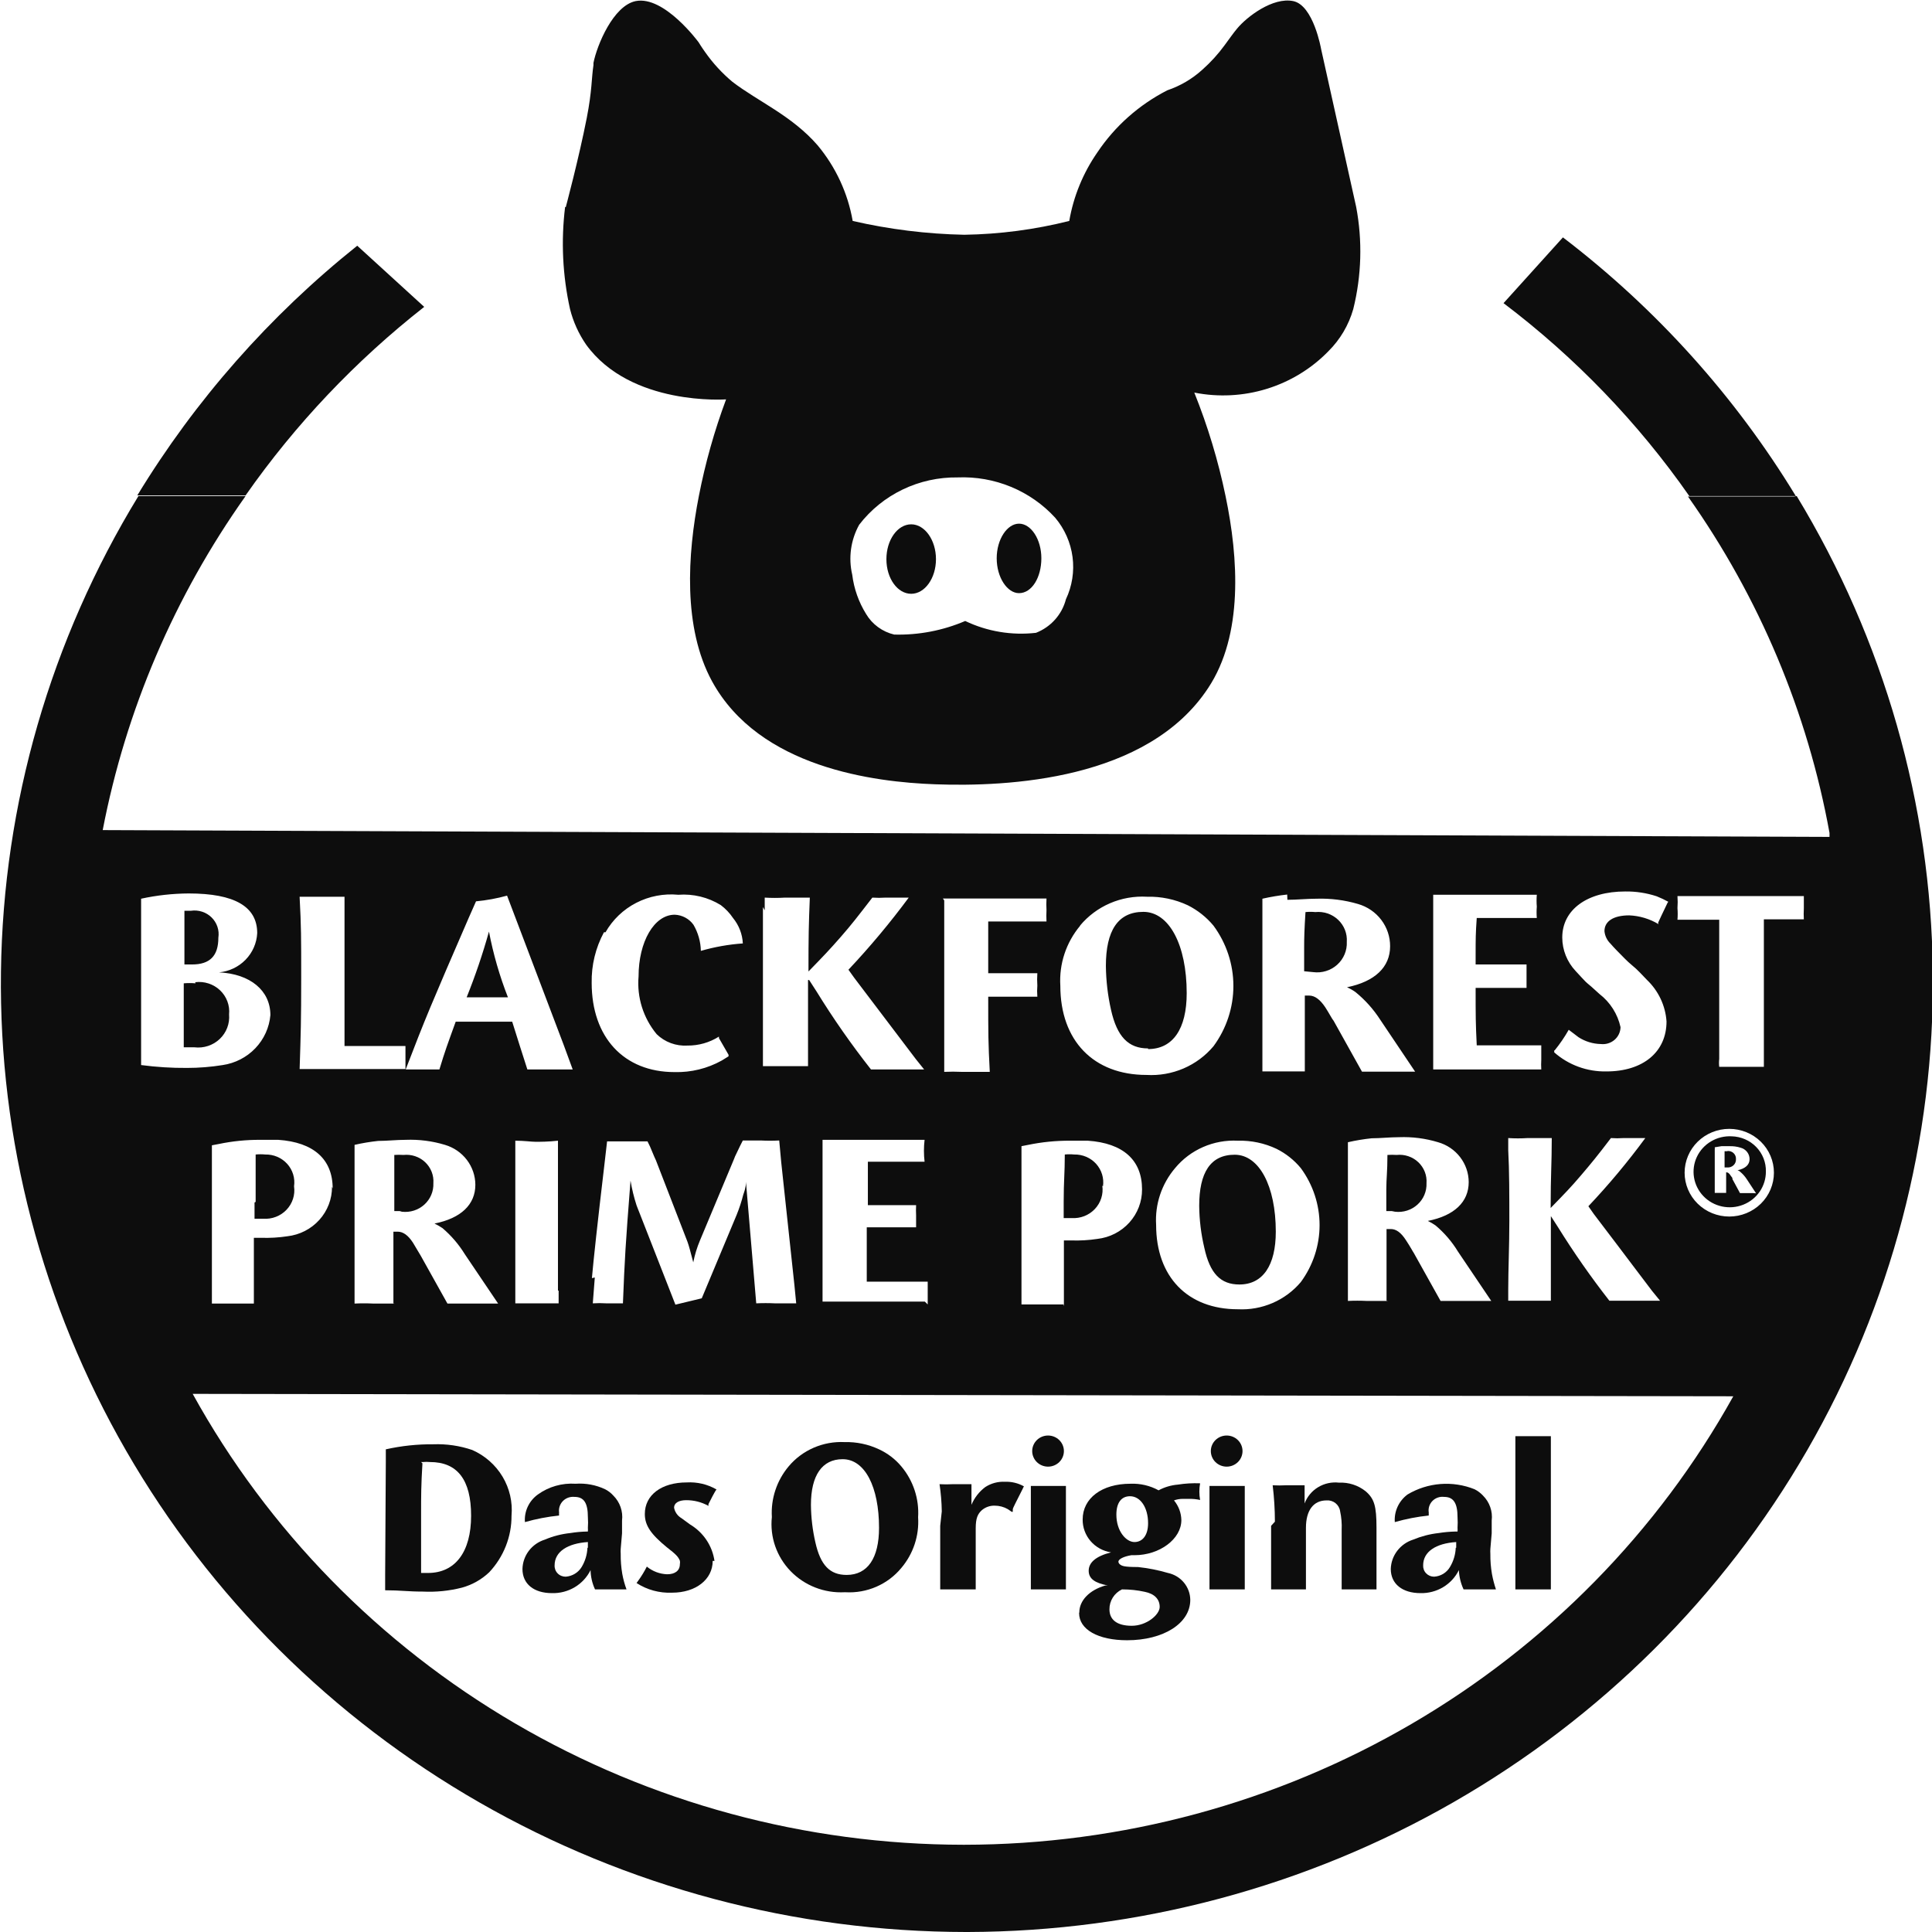<svg width="212" height="212" viewBox="0 0 212 212" fill="none" xmlns="http://www.w3.org/2000/svg">
<g clip-path="url(#clip0)">
<path d="M46.55 33.674L39.2 26.963C29.588 34.641 21.42 43.913 15.068 54.359H26.95C32.411 46.554 39.016 39.584 46.55 33.674Z" fill="#0D0D0D"/>
<path d="M185.417 54.431H197.055C190.406 43.494 181.741 33.869 171.501 26.049L164.984 33.265C172.865 39.229 179.744 46.372 185.368 54.431" fill="#0D0D0D"/>
<path d="M21.462 107.9C21.03 107.865 20.596 107.865 20.164 107.9C20.164 109.656 20.164 110.738 20.164 111.508C20.164 112.831 20.164 113.336 20.164 114.923H21.34C21.842 114.982 22.352 114.931 22.831 114.772C23.311 114.614 23.749 114.352 24.113 114.006C24.476 113.661 24.757 113.24 24.934 112.774C25.111 112.309 25.181 111.811 25.137 111.316C25.186 110.829 25.122 110.338 24.95 109.879C24.778 109.42 24.503 109.005 24.145 108.665C23.787 108.325 23.355 108.069 22.882 107.916C22.409 107.762 21.907 107.716 21.413 107.78" fill="#0D0D0D"/>
<path d="M189.533 126.325H189.239C189.239 126.854 189.239 127.07 189.239 127.407V128.105H189.533C189.659 128.115 189.786 128.099 189.905 128.057C190.025 128.015 190.133 127.949 190.224 127.862C190.315 127.775 190.385 127.67 190.431 127.555C190.476 127.439 190.496 127.315 190.489 127.191C190.496 127.07 190.477 126.949 190.433 126.836C190.388 126.723 190.319 126.62 190.231 126.536C190.143 126.452 190.037 126.387 189.921 126.346C189.804 126.306 189.681 126.29 189.558 126.301" fill="#0D0D0D"/>
<path d="M21.07 105.832C23.03 105.832 23.961 104.894 23.961 102.897C24.023 102.495 23.989 102.083 23.859 101.696C23.73 101.31 23.509 100.958 23.216 100.67C22.923 100.382 22.565 100.166 22.171 100.039C21.777 99.912 21.358 99.877 20.948 99.939H20.237V101.141V105.832" fill="#0D0D0D"/>
<path d="M198.231 100.877C196.736 100.877 196.271 100.877 195.07 100.877H193.551V104.845C193.551 105.952 193.551 107.034 193.551 108.141C193.551 111.965 193.551 114.683 193.551 116.198C193.551 116.198 193.551 116.559 193.551 117.064H188.651C188.616 116.777 188.616 116.486 188.651 116.198C188.651 114.683 188.651 111.965 188.651 108.141V100.925H187.206C186.03 100.925 185.564 100.925 184.07 100.925C184.104 100.501 184.104 100.074 184.07 99.65C184.103 99.21 184.103 98.768 184.07 98.327H197.937C197.937 98.953 197.937 99.169 197.937 99.65C197.914 100.075 197.914 100.5 197.937 100.925L198.231 100.877ZM189.754 133.492C188.454 133.492 187.208 132.985 186.289 132.083C185.37 131.181 184.854 129.957 184.854 128.682C184.854 127.406 185.37 126.182 186.289 125.28C187.208 124.378 188.454 123.871 189.754 123.871C191.053 123.871 192.3 124.378 193.219 125.28C194.138 126.182 194.654 127.406 194.654 128.682C194.654 129.957 194.138 131.181 193.219 132.083C192.3 132.985 191.053 133.492 189.754 133.492ZM105.718 202.427C88.391 202.414 71.388 197.811 56.503 189.103C41.617 180.396 29.402 167.906 21.144 152.951L190.195 153.215C181.919 168.099 169.716 180.522 154.865 189.181C140.015 197.84 123.064 202.415 105.792 202.427H105.718ZM15.484 116.872V100.3V98.616C17.198 98.243 18.947 98.05 20.703 98.039C25.75 98.039 28.224 99.482 28.224 102.392C28.17 103.484 27.717 104.521 26.947 105.312C26.178 106.103 25.144 106.595 24.035 106.698C27.465 106.866 29.67 108.694 29.67 111.388C29.552 112.748 28.971 114.029 28.019 115.025C27.068 116.02 25.802 116.671 24.427 116.872C23.139 117.079 21.836 117.184 20.531 117.184C18.852 117.196 17.173 117.092 15.508 116.872H15.484ZM36.432 130.221C36.441 131.561 35.946 132.856 35.041 133.86C34.137 134.863 32.887 135.503 31.532 135.657C30.576 135.802 29.608 135.858 28.641 135.825H27.857C27.857 136.98 27.857 137.461 27.857 138.231C27.857 139.337 27.857 140.94 27.857 143.041H27.489H25.358C24.574 143.041 24.182 143.041 23.251 143.041C23.251 142.656 23.251 142.368 23.251 142.175C23.251 140.973 23.251 138.279 23.251 134.021V133.083C23.251 129.788 23.251 127.599 23.251 126.541C23.251 126.349 23.251 126.06 23.251 125.675L24.01 125.531C25.508 125.219 27.036 125.066 28.567 125.074H30.527C34.423 125.338 36.505 127.214 36.505 130.413L36.432 130.221ZM32.879 98.399H33.247H37.363H37.804V113.601V114.779H44.492V115.092C44.492 115.501 44.492 115.886 44.492 116.27C44.492 116.655 44.492 116.848 44.492 117.305H32.879C33.002 113.456 33.051 112.061 33.051 107.251C33.051 102.825 33.051 101.719 32.879 98.448V98.399ZM43.316 143.041H42.9H40.964C40.279 143.007 39.592 143.007 38.906 143.041C38.906 142.488 38.906 142.199 38.906 142.151C38.906 141.165 38.906 139.289 38.906 136.547V133.131C38.906 129.475 38.906 127.263 38.906 126.517C38.906 126.3 38.906 126.012 38.906 125.627C39.762 125.43 40.629 125.286 41.503 125.194C42.483 125.194 43.512 125.074 44.517 125.074C45.976 125.017 47.434 125.204 48.829 125.627C49.788 125.91 50.63 126.488 51.23 127.277C51.83 128.065 52.156 129.021 52.161 130.005C52.161 132.169 50.593 133.685 47.677 134.262C47.984 134.407 48.279 134.576 48.559 134.767C49.523 135.59 50.35 136.556 51.009 137.629L54.66 143.041H54.145H49.515H49.098L46.158 137.774L45.913 137.365L45.325 136.379C44.786 135.537 44.223 135.152 43.635 135.152H43.169C43.169 138.928 43.169 139.77 43.169 143.017L43.316 143.041ZM61.299 141.622V143.017H58.849H56.546V141.622C56.546 139.024 56.546 136.523 56.546 134.093C56.546 131.664 56.546 129.163 56.546 126.565V125.17C57.526 125.17 58.286 125.29 58.776 125.29C59.266 125.29 60.172 125.29 61.226 125.17V126.565C61.226 128.97 61.226 131.544 61.226 134.093C61.226 136.643 61.226 139.169 61.226 141.622H61.299ZM51.426 100.732L52.234 98.904C53.386 98.796 54.526 98.587 55.64 98.279L56.791 101.31L61.863 114.683L62.843 117.353H62.451C61.667 117.353 60.883 117.353 60.123 117.353C59.364 117.353 58.874 117.353 57.869 117.353C57.159 115.164 56.987 114.587 56.203 112.109H50.005C49.074 114.683 48.853 115.26 48.216 117.353H44.517C46.648 111.797 47.285 110.281 51.426 100.732ZM64.95 140.251C65.121 138.303 65.562 134.214 66.297 128.008L66.616 125.242H71.05L71.32 125.795L71.785 126.902L71.981 127.335L75.436 136.258C75.608 136.739 75.73 137.22 76.073 138.519C76.235 137.695 76.482 136.889 76.808 136.114L80.532 127.214L80.654 126.902L81.218 125.723L81.512 125.146H81.757C82.32 125.146 82.909 125.146 83.472 125.146C84.15 125.18 84.828 125.18 85.505 125.146L85.726 127.551L87.172 141.021L87.368 143.017C86.29 143.017 85.898 143.017 85.04 143.017C84.355 142.983 83.668 142.983 82.982 143.017L81.855 129.692C81.855 130.317 81.659 130.798 81.561 131.087C81.368 131.848 81.122 132.595 80.826 133.324L77.004 142.464L74.113 143.161L70.217 133.204C70.07 132.867 69.972 132.554 69.85 132.265C69.562 131.377 69.341 130.468 69.188 129.548C68.625 136.763 68.551 138.086 68.355 143.017H68.135H66.542C66.045 142.984 65.546 142.984 65.048 143.017L65.268 140.179L64.95 140.251ZM66.444 102.296C67.224 100.922 68.394 99.801 69.813 99.07C71.232 98.339 72.837 98.031 74.431 98.183C76.066 98.061 77.698 98.458 79.087 99.313C79.613 99.709 80.069 100.189 80.434 100.732C81.085 101.527 81.463 102.504 81.512 103.523C79.951 103.632 78.407 103.907 76.906 104.34C76.885 103.335 76.606 102.351 76.097 101.478C75.864 101.151 75.557 100.881 75.2 100.689C74.843 100.497 74.446 100.388 74.04 100.372C71.785 100.372 70.07 103.33 70.07 107.155C69.876 109.435 70.587 111.702 72.055 113.48C72.497 113.911 73.026 114.246 73.609 114.461C74.192 114.677 74.814 114.769 75.436 114.731C76.661 114.742 77.862 114.399 78.891 113.745V113.913L79.944 115.741V115.91L79.209 116.367C77.628 117.249 75.832 117.689 74.015 117.641C68.453 117.641 64.925 113.817 64.925 107.852C64.888 105.918 65.352 104.006 66.273 102.296H66.444ZM83.913 99.891V98.496C84.656 98.541 85.4 98.541 86.143 98.496H88.446H88.862C88.74 101.526 88.715 102.681 88.715 106.601C90.381 104.894 91.043 104.196 92.243 102.825C93.444 101.454 94.105 100.588 95.722 98.496C96.212 98.529 96.703 98.529 97.192 98.496H99.25H99.716C97.671 101.259 95.462 103.901 93.101 106.409L93.738 107.299L100.5 116.222L101.406 117.353C100.108 117.353 99.593 117.353 98.515 117.353C97.437 117.353 96.8 117.353 95.943 117.353H95.575C93.418 114.613 91.422 111.754 89.597 108.79L88.789 107.539H88.666V108.237V115.645V116.992H88.176C87.441 116.992 86.731 116.992 86.02 116.992C85.309 116.992 84.722 116.992 83.717 116.992V115.741C83.717 113.336 83.717 110.738 83.717 107.78C83.717 104.821 83.717 101.863 83.717 99.53L83.913 99.891ZM101.48 142.825H100.01H91.435H90.259V140.708V127.479V125.074H90.994H100.451H101.455C101.361 125.873 101.361 126.68 101.455 127.479C99.593 127.479 99.005 127.479 97.168 127.479H95.232C95.232 129.115 95.232 129.548 95.232 131.472V132.241H96.335C98.197 132.241 98.785 132.241 100.524 132.241C100.505 132.618 100.505 132.995 100.524 133.372C100.524 133.829 100.524 134.045 100.524 134.671C98.564 134.671 98.074 134.671 95.624 134.671H95.11C95.11 137.629 95.11 138.279 95.11 140.636H96.702C99.152 140.636 99.716 140.636 101.798 140.636C101.798 141.406 101.798 141.598 101.798 142.127C101.798 142.656 101.798 142.68 101.798 143.137L101.48 142.825ZM103.464 98.592H104.248H109.148H113.779H114.832C114.809 99.016 114.809 99.442 114.832 99.867C114.811 100.283 114.811 100.701 114.832 101.117C112.823 101.117 112.382 101.117 110.153 101.117H108.438C108.438 102.945 108.438 103.523 108.438 105.543V106.794H109.418C111.402 106.794 111.868 106.794 113.828 106.794C113.797 107.242 113.797 107.692 113.828 108.141C113.795 108.549 113.795 108.959 113.828 109.367C112.015 109.367 111.549 109.367 109.908 109.367H108.438C108.438 113.48 108.438 114.394 108.609 117.617H107.801C107.017 117.617 106.257 117.617 105.547 117.617C104.902 117.586 104.256 117.586 103.611 117.617V115.381V101.406V98.808L103.464 98.592ZM116.694 143.137H116.302H114.195C113.387 143.137 113.019 143.137 112.088 143.137C112.088 142.752 112.088 142.464 112.088 142.271C112.088 141.069 112.088 138.375 112.088 134.118V133.179C112.088 129.884 112.088 127.695 112.088 126.637C112.088 126.445 112.088 126.156 112.088 125.771L112.823 125.627C114.33 125.317 115.865 125.163 117.405 125.17H119.365C123.26 125.435 125.318 127.311 125.318 130.51C125.327 131.849 124.832 133.145 123.928 134.148C123.024 135.151 121.774 135.791 120.418 135.946C119.462 136.091 118.494 136.147 117.527 136.114H116.743C116.743 137.268 116.743 137.749 116.743 138.519C116.743 139.626 116.743 141.229 116.743 143.33L116.694 143.137ZM118.507 101.574C119.389 100.512 120.515 99.67 121.793 99.118C123.071 98.566 124.464 98.32 125.857 98.399C127.406 98.36 128.943 98.681 130.341 99.337C131.428 99.884 132.387 100.645 133.158 101.574C134.577 103.499 135.341 105.813 135.341 108.189C135.341 110.564 134.577 112.879 133.158 114.803C132.273 115.86 131.145 116.696 129.868 117.244C128.591 117.791 127.2 118.035 125.808 117.954C120.002 117.954 116.351 114.202 116.351 108.165C116.205 105.776 116.984 103.422 118.532 101.574H118.507ZM140.067 126.06C141.099 126.573 142.009 127.295 142.738 128.177C144.077 129.997 144.798 132.185 144.798 134.43C144.798 136.676 144.077 138.864 142.738 140.684C141.903 141.675 140.843 142.462 139.644 142.979C138.444 143.497 137.138 143.733 135.829 143.666C130.316 143.666 126.862 140.107 126.862 134.406C126.723 132.145 127.468 129.917 128.944 128.177C129.769 127.178 130.823 126.385 132.019 125.863C133.216 125.34 134.521 125.103 135.829 125.17C137.294 125.132 138.747 125.437 140.067 126.06ZM141.268 98.736C142.321 98.736 143.399 98.616 144.477 98.616C146.01 98.567 147.541 98.762 149.01 99.193C150.032 99.486 150.929 100.097 151.565 100.935C152.202 101.772 152.543 102.79 152.538 103.835C152.538 106.12 150.872 107.708 147.809 108.333C148.138 108.478 148.45 108.655 148.74 108.862C149.793 109.72 150.703 110.735 151.436 111.869L155.282 117.593H149.451L146.34 112.013C146.239 111.884 146.149 111.747 146.07 111.604C145.849 111.195 145.604 110.835 145.433 110.546C144.861 109.68 144.273 109.247 143.669 109.247H143.179C143.179 113.24 143.179 114.058 143.179 117.569H142.738C142.052 117.569 141.366 117.569 140.68 117.569C139.994 117.569 139.479 117.569 138.524 117.569C138.524 116.992 138.524 116.679 138.524 116.631C138.524 115.573 138.524 113.601 138.524 110.69V106.553C138.524 102.681 138.524 100.348 138.524 99.554C138.524 99.337 138.524 99.025 138.524 98.616C139.421 98.413 140.329 98.261 141.243 98.159L141.268 98.736ZM152.318 142.752H151.876H149.965C149.28 142.718 148.593 142.718 147.907 142.752C147.907 142.199 147.907 141.911 147.907 141.863C147.907 140.876 147.907 139 147.907 136.258V132.843C147.907 129.187 147.907 126.974 147.907 126.228C147.907 126.012 147.907 125.723 147.907 125.338C148.763 125.142 149.631 124.997 150.504 124.905C151.46 124.905 152.514 124.785 153.518 124.785C154.969 124.73 156.419 124.917 157.806 125.338C158.772 125.614 159.621 126.189 160.226 126.979C160.831 127.768 161.16 128.728 161.162 129.716C161.162 131.881 159.594 133.396 156.679 133.973C156.979 134.117 157.265 134.286 157.536 134.478C158.505 135.296 159.332 136.263 159.986 137.341L163.637 142.752H163.122H158.492H158.075L155.135 137.485C155.135 137.485 154.988 137.268 154.89 137.076C154.792 136.884 154.449 136.354 154.278 136.09C153.739 135.248 153.2 134.863 152.612 134.863H152.146C152.146 138.639 152.146 139.481 152.146 142.728L152.318 142.752ZM157.267 98.183H168.635C168.599 98.615 168.599 99.049 168.635 99.482C168.601 99.898 168.601 100.316 168.635 100.732C166.65 100.732 166.185 100.732 164.078 100.732H162.044C161.922 102.464 161.922 102.921 161.922 104.942V105.832H163.073C165.058 105.832 165.523 105.832 167.508 105.832C167.508 106.361 167.508 106.625 167.508 107.01C167.508 107.395 167.508 107.756 167.508 108.405C165.425 108.405 164.886 108.405 162.461 108.405H161.922C161.922 111.532 161.922 112.23 162.044 114.707H163.735C166.332 114.707 166.895 114.707 169.125 114.707C169.125 115.549 169.125 115.741 169.125 116.295C169.104 116.647 169.104 117 169.125 117.353H157.267V115.116V101.141V98.544V98.183ZM170.276 124.881C170.276 127.744 170.154 128.85 170.154 132.554C171.746 130.919 172.359 130.293 173.486 128.97C174.613 127.647 175.25 126.878 176.769 124.881C177.234 124.914 177.7 124.914 178.165 124.881C178.778 124.881 179.439 124.881 180.125 124.881H180.542C178.617 127.498 176.531 129.996 174.294 132.362L174.882 133.204C178.876 138.447 180.983 141.285 181.277 141.646L182.159 142.728C180.934 142.728 180.444 142.728 179.415 142.728H176.965H176.597C174.565 140.127 172.676 137.421 170.938 134.623L170.178 133.444V134.43V141.454V142.728H169.713H167.679C166.822 142.728 166.454 142.728 165.499 142.728V141.55C165.499 139.313 165.621 136.739 165.621 133.997C165.621 131.255 165.621 128.417 165.499 126.204V124.881C166.208 124.927 166.92 124.927 167.63 124.881H169.811H170.276ZM170.595 115.26C171.17 114.549 171.687 113.793 172.138 112.999L173.216 113.817C173.945 114.287 174.794 114.546 175.666 114.563C175.934 114.593 176.206 114.568 176.463 114.489C176.721 114.41 176.959 114.279 177.162 114.105C177.365 113.931 177.528 113.717 177.642 113.476C177.756 113.236 177.817 112.975 177.822 112.711C177.507 111.274 176.693 109.99 175.519 109.079L174.613 108.261C174.221 107.948 174 107.732 173.976 107.708C173.951 107.684 173.265 106.962 172.898 106.553C171.955 105.551 171.43 104.237 171.428 102.873C171.428 99.819 174.172 97.822 178.337 97.822C179.51 97.806 180.678 97.985 181.791 98.351C182.229 98.524 182.654 98.725 183.065 98.953C183.012 99.008 182.971 99.074 182.943 99.145C182.428 100.227 182.11 100.877 181.987 101.165C181.865 101.454 181.987 101.165 181.987 101.406C181.018 100.823 179.913 100.492 178.778 100.444C177.038 100.444 176.058 101.093 176.058 102.176C176.107 102.695 176.342 103.18 176.72 103.547C176.916 103.787 177.161 104.028 177.406 104.292C178.214 105.11 178.557 105.471 178.68 105.567L179.537 106.313L179.954 106.722L180.713 107.515C181.983 108.725 182.751 110.353 182.869 112.085C182.869 115.429 180.297 117.569 176.279 117.569C174.166 117.613 172.116 116.865 170.546 115.477V115.26H170.595ZM196.859 54.479H185.221C193.046 65.545 198.344 78.139 200.754 91.4V91.833L11.27 91.087C13.804 77.919 19.148 65.427 26.95 54.431H15.19C5.548 70.214 0.343 88.225 0.105 106.627C-0.133 125.029 4.605 143.164 13.835 159.182C23.065 175.2 36.458 188.528 52.647 197.807C68.836 207.086 87.242 211.983 105.988 212H106.208C124.943 211.949 143.33 207.033 159.504 197.75C175.677 188.468 189.061 175.15 198.297 159.147C207.533 143.145 212.292 125.029 212.091 106.638C211.89 88.247 206.736 70.235 197.153 54.431" fill="#0D0D0D"/>
<path d="M192.351 130.919H190.93L190.097 129.379V129.259L189.901 128.995C189.754 128.754 189.607 128.634 189.411 128.634V130.895H188.161C188.167 130.807 188.167 130.718 188.161 130.63V128.032C188.161 126.998 188.161 126.349 188.161 126.132C188.172 126.052 188.172 125.972 188.161 125.892L188.896 125.772H189.754C190.177 125.756 190.6 125.813 191.003 125.94C191.284 126.014 191.532 126.176 191.709 126.402C191.886 126.628 191.982 126.905 191.983 127.191C191.983 127.816 191.518 128.225 190.66 128.417C190.763 128.437 190.857 128.488 190.93 128.562C191.216 128.796 191.464 129.071 191.665 129.379L192.694 130.943L192.351 130.919ZM190.023 124.689C189.229 124.646 188.44 124.838 187.759 125.24C187.077 125.642 186.534 126.235 186.2 126.944C185.867 127.652 185.757 128.443 185.887 129.213C186.016 129.984 186.378 130.698 186.926 131.264C187.473 131.83 188.182 132.221 188.959 132.387C189.736 132.553 190.546 132.486 191.283 132.195C192.021 131.904 192.653 131.402 193.097 130.754C193.54 130.106 193.775 129.342 193.772 128.562C193.785 128.066 193.698 127.572 193.517 127.109C193.335 126.646 193.063 126.222 192.715 125.863C192.367 125.503 191.95 125.214 191.488 125.013C191.026 124.812 190.528 124.702 190.023 124.689Z" fill="#0D0D0D"/>
<path d="M27.93 131.953V133.733H28.886C29.36 133.766 29.836 133.695 30.278 133.524C30.721 133.354 31.119 133.088 31.443 132.746C31.767 132.405 32.01 131.997 32.152 131.551C32.295 131.106 32.334 130.635 32.267 130.173C32.331 129.733 32.297 129.285 32.166 128.859C32.036 128.433 31.812 128.041 31.511 127.709C31.21 127.377 30.839 127.113 30.424 126.936C30.009 126.76 29.559 126.674 29.106 126.685C28.756 126.65 28.403 126.65 28.053 126.685C28.053 128.778 28.053 129.548 28.053 131.881" fill="#0D0D0D"/>
<path d="M121.031 130.173C121.095 129.733 121.061 129.284 120.931 128.859C120.8 128.433 120.577 128.041 120.276 127.708C119.975 127.376 119.604 127.113 119.188 126.936C118.773 126.759 118.323 126.674 117.87 126.685C117.528 126.651 117.184 126.651 116.841 126.685C116.841 128.778 116.719 129.547 116.719 131.881V133.66H117.601C118.073 133.69 118.546 133.616 118.986 133.444C119.425 133.271 119.82 133.005 120.141 132.664C120.463 132.323 120.703 131.916 120.844 131.473C120.985 131.029 121.024 130.561 120.957 130.101" fill="#0D0D0D"/>
<path d="M144.11 106.673C144.582 106.734 145.062 106.692 145.515 106.55C145.969 106.409 146.386 106.172 146.736 105.855C147.086 105.539 147.362 105.151 147.543 104.719C147.724 104.287 147.807 103.821 147.785 103.354C147.816 102.906 147.747 102.457 147.583 102.038C147.418 101.619 147.162 101.241 146.833 100.929C146.504 100.617 146.11 100.38 145.677 100.234C145.245 100.088 144.785 100.036 144.33 100.083C143.972 100.047 143.611 100.047 143.252 100.083C143.13 102.031 143.105 102.801 143.105 104.028C143.105 104.869 143.105 105.735 143.105 106.577" fill="#0D0D0D"/>
<path d="M44.1 132.963C44.544 133.016 44.994 132.973 45.419 132.838C45.844 132.703 46.234 132.48 46.563 132.182C46.891 131.885 47.15 131.521 47.321 131.116C47.492 130.711 47.572 130.275 47.555 129.836C47.586 129.41 47.522 128.983 47.366 128.584C47.211 128.186 46.967 127.826 46.654 127.529C46.341 127.233 45.965 127.009 45.553 126.871C45.142 126.733 44.704 126.687 44.272 126.733C43.937 126.71 43.602 126.71 43.267 126.733C43.267 128.586 43.267 129.307 43.267 130.486C43.267 131.279 43.267 132.097 43.267 132.891H43.855" fill="#0D0D0D"/>
<path d="M136.001 140.949C138.573 140.949 139.994 138.856 139.994 135.152C139.994 130.125 138.156 126.709 135.486 126.709C132.815 126.709 131.59 128.682 131.59 132.314C131.604 133.869 131.793 135.418 132.154 136.932C132.766 139.746 133.943 140.949 136.001 140.949Z" fill="#0D0D0D"/>
<path d="M125.98 115.116C128.699 115.116 130.218 112.903 130.218 108.983C130.218 103.667 128.283 100.059 125.465 100.059C122.648 100.059 121.349 102.152 121.349 106C121.368 107.618 121.557 109.23 121.913 110.811C122.574 113.769 123.824 115.044 125.98 115.044" fill="#0D0D0D"/>
<path d="M153.077 132.963C153.521 133.016 153.97 132.973 154.396 132.838C154.821 132.703 155.211 132.48 155.539 132.182C155.868 131.885 156.127 131.521 156.298 131.116C156.469 130.711 156.549 130.275 156.532 129.836C156.563 129.41 156.499 128.983 156.343 128.584C156.187 128.186 155.944 127.826 155.631 127.529C155.318 127.233 154.942 127.009 154.53 126.871C154.118 126.733 153.681 126.687 153.249 126.733C152.914 126.71 152.579 126.71 152.244 126.733C152.244 128.586 152.122 129.307 152.122 130.486C152.122 131.279 152.122 132.097 152.122 132.891H152.71" fill="#0D0D0D"/>
<path d="M55.738 109.439C54.821 107.101 54.124 104.686 53.655 102.224C52.972 104.671 52.154 107.079 51.205 109.439C52.087 109.439 52.479 109.439 53.263 109.439C54.047 109.439 54.586 109.439 55.836 109.439" fill="#0D0D0D"/>
<path d="M46.207 160.431H46.403C46.664 160.404 46.927 160.404 47.187 160.431C50.176 160.431 51.695 162.355 51.695 166.324C51.695 170.292 49.956 172.602 46.967 172.602H46.207V171.206C46.207 169.451 46.207 167.695 46.207 165.939C46.207 164.183 46.207 163.005 46.354 160.575L46.207 160.431ZM42.263 172.866V174.502C43.978 174.502 44.713 174.646 46.403 174.646C47.847 174.716 49.292 174.57 50.691 174.213C51.814 173.903 52.841 173.325 53.68 172.529C55.266 170.839 56.142 168.622 56.13 166.324C56.264 164.83 55.92 163.333 55.148 162.04C54.375 160.747 53.211 159.722 51.818 159.108C50.449 158.641 49.003 158.429 47.555 158.483C45.799 158.467 44.048 158.653 42.336 159.036V160.431" fill="#0D0D0D"/>
<path d="M64.46 169.836C64.43 170.582 64.211 171.31 63.823 171.952C63.64 172.252 63.387 172.505 63.084 172.689C62.782 172.873 62.438 172.983 62.084 173.011C61.917 173.014 61.752 172.984 61.599 172.922C61.445 172.86 61.306 172.767 61.191 172.649C61.076 172.532 60.987 172.392 60.93 172.239C60.873 172.086 60.848 171.923 60.858 171.76C60.858 170.269 62.279 169.355 64.509 169.21V169.836H64.46ZM64.46 168.056C63.828 168.066 63.197 168.122 62.574 168.224C61.611 168.325 60.669 168.569 59.781 168.946C59.081 169.166 58.469 169.595 58.03 170.172C57.591 170.75 57.346 171.448 57.33 172.169C57.33 173.804 58.58 174.815 60.565 174.815C61.444 174.84 62.312 174.615 63.064 174.167C63.816 173.719 64.42 173.067 64.803 172.289C64.817 173.02 64.984 173.74 65.293 174.406H68.748C68.543 173.851 68.387 173.279 68.282 172.698C68.158 171.975 68.101 171.242 68.111 170.509C68.098 170.325 68.098 170.14 68.111 169.956L68.257 168.248C68.257 167.743 68.257 167.262 68.257 166.853C68.318 166.355 68.263 165.85 68.098 165.375C67.933 164.901 67.661 164.469 67.302 164.111C67.046 163.826 66.739 163.589 66.395 163.414C65.389 162.941 64.274 162.733 63.161 162.812C61.683 162.713 60.216 163.13 59.021 163.991C58.542 164.336 58.16 164.795 57.911 165.326C57.663 165.856 57.555 166.439 57.6 167.021C58.825 166.673 60.08 166.431 61.349 166.3C61.339 166.188 61.339 166.075 61.349 165.963C61.318 165.736 61.34 165.505 61.413 165.287C61.486 165.069 61.609 164.871 61.772 164.706C61.934 164.542 62.133 164.416 62.352 164.338C62.572 164.26 62.807 164.232 63.039 164.255C64.068 164.255 64.509 164.905 64.509 166.492C64.536 166.877 64.536 167.262 64.509 167.647C64.519 167.783 64.519 167.92 64.509 168.056" fill="#0D0D0D"/>
<path d="M78.401 171.279C78.284 170.461 77.984 169.678 77.522 168.988C77.061 168.298 76.448 167.716 75.73 167.286L74.775 166.589C74.563 166.465 74.382 166.297 74.242 166.098C74.103 165.899 74.008 165.672 73.966 165.434C73.966 164.929 74.481 164.616 75.289 164.616C76.147 164.611 76.992 164.826 77.739 165.242V165.049C78.106 164.304 78.376 163.823 78.474 163.654L78.621 163.438C77.636 162.871 76.502 162.603 75.362 162.668C72.594 162.668 70.757 164.039 70.757 166.132C70.757 167.407 71.442 168.369 73.207 169.812C74.211 170.582 74.431 170.846 74.603 171.255C74.629 171.382 74.629 171.513 74.603 171.64C74.603 172.337 74.088 172.746 73.207 172.746C72.389 172.717 71.604 172.421 70.977 171.904C70.702 172.45 70.382 172.973 70.022 173.468L69.85 173.708C71.002 174.456 72.366 174.826 73.746 174.767C76.343 174.767 78.204 173.323 78.204 171.279" fill="#0D0D0D"/>
<path d="M92.464 160.118C94.914 160.118 96.457 163.173 96.457 167.647C96.457 170.966 95.208 172.818 92.905 172.818C91.067 172.818 90.038 171.76 89.475 169.258C89.162 167.9 88.997 166.513 88.985 165.121C88.985 161.898 90.21 160.118 92.464 160.118ZM92.758 174.718C93.925 174.786 95.092 174.579 96.162 174.114C97.231 173.65 98.172 172.942 98.907 172.048C100.219 170.494 100.876 168.507 100.745 166.492C100.873 164.471 100.216 162.477 98.907 160.912C98.243 160.116 97.406 159.475 96.457 159.036C95.281 158.482 93.988 158.21 92.684 158.242C91.518 158.185 90.354 158.396 89.286 158.86C88.218 159.323 87.276 160.026 86.535 160.912C85.231 162.471 84.575 164.455 84.697 166.468C84.582 167.544 84.706 168.632 85.061 169.657C85.416 170.681 85.993 171.618 86.752 172.402C87.511 173.186 88.435 173.8 89.459 174.199C90.483 174.599 91.584 174.776 92.684 174.718" fill="#0D0D0D"/>
<path d="M103.17 167.43C103.17 170.365 103.17 172.506 103.17 173.853V174.406C103.856 174.406 104.15 174.406 104.787 174.406C105.424 174.406 106.037 174.406 106.674 174.406H107.066C107.066 173.299 107.066 173.059 107.066 170.798V167.719C107.066 166.589 107.286 166.132 107.727 165.723C108.119 165.384 108.627 165.203 109.148 165.218C109.657 165.217 110.156 165.35 110.594 165.603L111.01 165.891H111.133V165.627C111.133 165.458 111.549 164.737 112.211 163.39C112.25 163.289 112.299 163.192 112.358 163.101C111.726 162.743 111.004 162.568 110.275 162.596C109.512 162.557 108.757 162.76 108.119 163.173C107.445 163.678 106.921 164.351 106.6 165.121V164.28V162.861H106.38H104.567C104.077 162.888 103.586 162.888 103.097 162.861C103.245 163.848 103.327 164.845 103.342 165.843" fill="#0D0D0D"/>
<path d="M115.004 160.936C115.465 160.936 115.908 160.756 116.234 160.436C116.56 160.116 116.743 159.681 116.743 159.228C116.743 158.775 116.56 158.341 116.234 158.021C115.908 157.7 115.465 157.521 115.004 157.521C114.542 157.521 114.1 157.7 113.774 158.021C113.448 158.341 113.264 158.775 113.264 159.228C113.264 159.681 113.448 160.116 113.774 160.436C114.1 160.756 114.542 160.936 115.004 160.936Z" fill="#0D0D0D"/>
<path d="M113.117 173.828C113.117 173.973 113.117 174.165 113.117 174.406C113.803 174.406 114.073 174.406 114.636 174.406C115.2 174.406 115.935 174.406 116.596 174.406H116.964C116.964 174.165 116.964 173.973 116.964 173.828C116.964 173.059 116.964 171.423 116.964 169.018C116.964 166.612 116.964 164.472 116.964 163.702C116.964 163.558 116.964 163.341 116.964 163.053C116.131 163.053 115.812 163.053 115.053 163.053C114.293 163.053 113.926 163.053 113.338 163.053H113.117C113.117 164.352 113.117 164.568 113.117 167.334V169.018C113.117 171.423 113.117 172.962 113.117 173.828Z" fill="#0D0D0D"/>
<path d="M123.162 174.406C123.986 174.406 124.808 174.494 125.612 174.67C126.69 174.887 127.254 175.488 127.254 176.33C127.254 177.172 125.833 178.398 124.191 178.398C122.55 178.398 121.741 177.725 121.741 176.594C121.736 176.139 121.862 175.692 122.105 175.305C122.348 174.918 122.697 174.606 123.113 174.406H123.162ZM123.995 164.183C125.147 164.183 125.98 165.434 125.98 167.142C125.98 168.44 125.392 169.21 124.485 169.21C123.579 169.21 122.501 168.032 122.501 166.204C122.501 164.905 123.04 164.183 123.995 164.183ZM118.409 177.003C118.409 178.807 120.492 179.986 123.677 179.986C127.671 179.986 130.61 178.134 130.61 175.56C130.604 174.867 130.359 174.197 129.913 173.659C129.468 173.122 128.85 172.749 128.16 172.602C127.088 172.288 125.99 172.071 124.877 171.952C123.334 171.952 123.113 171.832 122.893 171.664C122.801 171.592 122.739 171.489 122.721 171.375C122.721 171.086 123.285 170.798 124.142 170.653H124.485C127.254 170.653 129.631 168.873 129.631 166.805C129.617 166.015 129.332 165.252 128.822 164.64C129.128 164.529 129.451 164.472 129.777 164.472H130.439C130.859 164.462 131.279 164.502 131.689 164.592C131.579 163.987 131.579 163.369 131.689 162.764C130.869 162.733 130.048 162.781 129.238 162.908C128.5 162.971 127.782 163.184 127.132 163.534C126.191 163.016 125.122 162.767 124.044 162.812C120.908 162.812 118.801 164.4 118.801 166.733C118.791 167.601 119.1 168.444 119.671 169.107C120.243 169.769 121.039 170.208 121.913 170.341C120.222 170.774 119.463 171.471 119.463 172.361C119.463 173.251 120.173 173.708 121.545 173.973H121.3C119.536 174.478 118.434 175.632 118.434 176.931" fill="#0D0D0D"/>
<path d="M134.604 160.936C135.065 160.936 135.508 160.756 135.834 160.436C136.16 160.116 136.343 159.681 136.343 159.228C136.343 158.775 136.16 158.341 135.834 158.021C135.508 157.7 135.065 157.521 134.604 157.521C134.143 157.521 133.7 157.7 133.374 158.021C133.048 158.341 132.865 158.775 132.865 159.228C132.865 159.681 133.048 160.116 133.374 160.436C133.7 160.756 134.143 160.936 134.604 160.936Z" fill="#0D0D0D"/>
<path d="M132.718 173.828C132.718 173.973 132.718 174.165 132.718 174.406C133.404 174.406 133.673 174.406 134.237 174.406C134.8 174.406 135.535 174.406 136.197 174.406H136.589C136.589 174.165 136.589 173.973 136.589 173.828C136.589 173.059 136.589 171.423 136.589 169.018C136.589 166.612 136.589 164.472 136.589 163.702C136.589 163.558 136.589 163.341 136.589 163.053C135.731 163.053 135.412 163.053 134.653 163.053C133.893 163.053 133.526 163.053 132.938 163.053H132.718C132.718 164.352 132.718 164.568 132.718 167.334V169.018C132.718 171.423 132.718 172.962 132.718 173.828Z" fill="#0D0D0D"/>
<path d="M139.479 167.431V172.987V174.406C140.165 174.406 140.435 174.406 141.072 174.406C141.709 174.406 142.321 174.406 142.909 174.406H143.302C143.302 173.324 143.302 173.107 143.302 170.798V167.647C143.302 165.723 144.135 164.641 145.556 164.641C145.911 164.613 146.263 164.719 146.541 164.938C146.819 165.157 147.001 165.473 147.05 165.819C147.196 166.491 147.254 167.178 147.222 167.864C147.222 168.537 147.222 169.211 147.222 169.884C147.222 171.183 147.222 172.506 147.222 173.877V174.406C148.079 174.406 148.422 174.406 149.157 174.406C149.892 174.406 150.211 174.406 151.044 174.406V167.647C151.044 165.242 150.799 164.448 149.843 163.63C149.021 162.977 147.984 162.644 146.928 162.692C146.129 162.601 145.322 162.777 144.637 163.192C143.952 163.606 143.43 164.235 143.155 164.977C143.155 164.256 143.155 163.991 143.155 163.318V162.981H142.959H141.121C140.631 163.007 140.141 163.007 139.651 162.981C139.813 164.306 139.895 165.639 139.896 166.974" fill="#0D0D0D"/>
<path d="M159.741 169.836C159.711 170.582 159.492 171.31 159.104 171.952C158.926 172.256 158.674 172.512 158.371 172.697C158.067 172.882 157.721 172.989 157.365 173.011C157.201 173.011 157.038 172.978 156.888 172.915C156.737 172.851 156.601 172.758 156.489 172.64C156.376 172.523 156.289 172.385 156.234 172.233C156.178 172.082 156.154 171.921 156.164 171.76C156.164 170.269 157.561 169.355 159.79 169.21V169.836H159.741ZM159.741 168.056C159.109 168.068 158.479 168.125 157.855 168.224C156.893 168.332 155.953 168.575 155.062 168.946C154.364 169.169 153.755 169.599 153.316 170.176C152.877 170.753 152.631 171.449 152.612 172.169C152.612 173.804 153.886 174.815 155.87 174.815C156.746 174.836 157.608 174.609 158.356 174.161C159.103 173.713 159.703 173.063 160.084 172.289C160.116 173.021 160.29 173.739 160.599 174.406H164.151C163.964 173.847 163.816 173.277 163.71 172.698C163.587 171.975 163.529 171.242 163.539 170.509C163.527 170.325 163.527 170.14 163.539 169.956L163.686 168.248C163.686 167.743 163.686 167.262 163.686 166.853C163.746 166.355 163.692 165.85 163.526 165.375C163.361 164.901 163.089 164.469 162.73 164.111C162.465 163.825 162.15 163.589 161.799 163.414C160.614 162.939 159.331 162.743 158.054 162.843C156.778 162.944 155.543 163.337 154.449 163.991C153.978 164.342 153.603 164.803 153.359 165.332C153.115 165.862 153.01 166.442 153.053 167.022C154.27 166.673 155.516 166.431 156.777 166.3V165.963C156.741 165.735 156.759 165.502 156.831 165.282C156.902 165.062 157.025 164.861 157.189 164.696C157.352 164.53 157.553 164.404 157.775 164.328C157.997 164.251 158.234 164.227 158.467 164.256C159.472 164.256 159.937 164.905 159.937 166.492C159.961 166.877 159.961 167.262 159.937 167.647C159.947 167.783 159.947 167.92 159.937 168.056" fill="#0D0D0D"/>
<path d="M170.178 174.406V173.516C170.178 170.437 170.178 167.911 170.178 165.939C170.178 163.967 170.178 161.562 170.178 158.483V157.593H168.243H166.283V158.483C166.283 160.503 166.283 163.005 166.283 166.035C166.283 169.066 166.283 171.495 166.283 173.516V174.406H170.178Z" fill="#0D0D0D"/>
<path d="M94.277 57.582C95.535 55.944 97.169 54.62 99.046 53.717C100.924 52.814 102.991 52.359 105.081 52.387C107.088 52.304 109.088 52.658 110.939 53.423C112.79 54.188 114.446 55.346 115.788 56.812C116.823 58.043 117.483 59.536 117.691 61.12C117.899 62.703 117.647 64.311 116.964 65.76C116.751 66.584 116.343 67.347 115.772 67.987C115.202 68.627 114.485 69.124 113.681 69.44C111.019 69.745 108.323 69.294 105.914 68.141C103.46 69.192 100.8 69.701 98.123 69.632C97.48 69.48 96.874 69.201 96.344 68.812C95.813 68.424 95.368 67.934 95.036 67.372C94.222 66.06 93.704 64.591 93.517 63.066C93.081 61.208 93.351 59.258 94.277 57.582ZM62.01 22.706C61.55 26.445 61.732 30.234 62.549 33.914C62.899 35.305 63.496 36.624 64.313 37.811C69.213 44.594 79.674 43.824 79.674 43.824C78.389 47.275 77.389 50.822 76.686 54.431C75.436 60.829 74.921 68.863 78.131 74.756C83.325 84.257 95.943 85.82 102.631 86.061C110.569 86.349 125.906 85.627 132.57 75.501C136.441 69.681 135.902 61.238 134.481 54.431C133.678 50.556 132.53 46.757 131.051 43.078C133.691 43.602 136.423 43.463 138.993 42.672C141.563 41.881 143.888 40.466 145.751 38.556C147.055 37.264 147.999 35.666 148.495 33.914C149.407 30.242 149.516 26.422 148.814 22.706L144.968 5.388C144.968 5.388 144.135 0.577 141.905 0.12C139.675 -0.337 136.833 1.828 135.755 3.127C135.314 3.656 134.898 4.257 134.383 4.955C133.667 5.937 132.846 6.84 131.933 7.649C130.825 8.657 129.515 9.427 128.087 9.91C124.982 11.5 122.342 13.843 120.418 16.717C118.848 18.978 117.795 21.547 117.331 24.245C113.567 25.191 109.702 25.7 105.816 25.761C101.69 25.677 97.584 25.169 93.566 24.245C93.037 21.199 91.712 18.34 89.72 15.947C86.878 12.676 83.178 11.136 80.361 8.972C79.235 8.028 78.238 6.944 77.396 5.749C76.93 5.099 76.661 4.642 76.661 4.642C76.661 4.642 72.888 -0.505 69.752 0.12C67.302 0.625 65.513 4.931 65.121 6.903C65.121 6.903 65.121 7.072 65.121 7.144C64.901 8.563 64.974 9.934 64.386 12.941C63.504 17.438 62.083 22.73 62.083 22.73" fill="#0D0D0D"/>
<path d="M99.985 65.158C101.48 65.158 102.705 63.451 102.705 61.358C102.705 59.266 101.48 57.534 99.985 57.534C98.491 57.534 97.266 59.241 97.266 61.358C97.266 63.475 98.491 65.158 99.985 65.158Z" fill="#0D0D0D"/>
<path d="M111.819 65.087C113.215 65.087 114.269 63.379 114.269 61.262C114.269 59.146 113.117 57.462 111.819 57.462C110.52 57.462 109.369 59.17 109.369 61.262C109.369 63.355 110.52 65.087 111.819 65.087Z" fill="#0D0D0D"/>
</g>
<defs>
<clipPath id="clip0">
<path d="M0 0H212V212H0V0Z" fill="white"/>
</clipPath>
</defs>
</svg>
